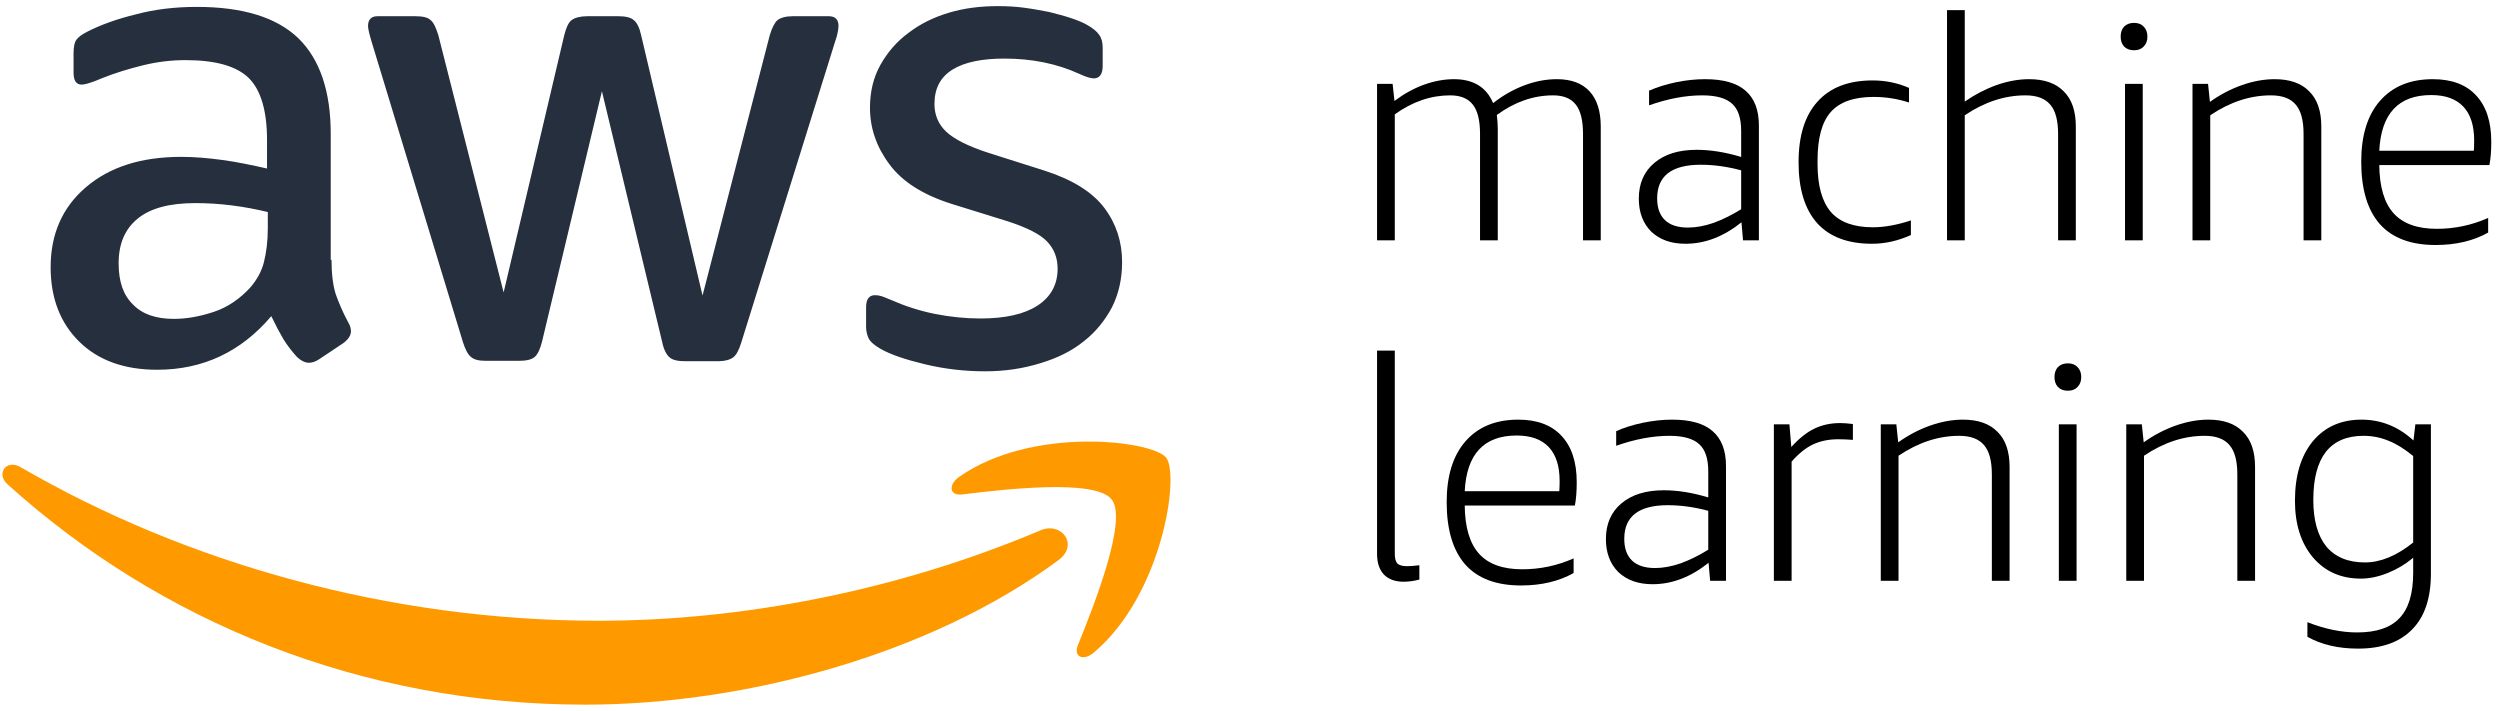 <svg width="204" height="58" viewBox="0 0 204 58" fill="none" xmlns="http://www.w3.org/2000/svg">
<path d="M27.052 21.201C27.052 22.374 27.179 23.325 27.401 24.022C27.654 24.72 27.971 25.481 28.415 26.305C28.574 26.558 28.637 26.812 28.637 27.034C28.637 27.351 28.447 27.668 28.035 27.985L26.038 29.317C25.752 29.507 25.467 29.602 25.213 29.602C24.896 29.602 24.579 29.443 24.262 29.158C23.818 28.683 23.438 28.175 23.121 27.668C22.804 27.129 22.487 26.527 22.138 25.798C19.666 28.714 16.559 30.172 12.818 30.172C10.155 30.172 8.031 29.412 6.478 27.89C4.924 26.368 4.132 24.339 4.132 21.803C4.132 19.109 5.083 16.921 7.017 15.273C8.95 13.624 11.518 12.8 14.784 12.8C15.861 12.8 16.971 12.895 18.144 13.054C19.317 13.212 20.521 13.466 21.79 13.751V11.437C21.79 9.028 21.282 7.347 20.299 6.365C19.285 5.382 17.573 4.906 15.132 4.906C14.023 4.906 12.881 5.033 11.709 5.319C10.536 5.604 9.394 5.953 8.285 6.396C7.777 6.618 7.397 6.745 7.175 6.809C6.953 6.872 6.795 6.904 6.668 6.904C6.224 6.904 6.002 6.587 6.002 5.921V4.368C6.002 3.86 6.066 3.48 6.224 3.258C6.383 3.036 6.668 2.814 7.112 2.592C8.221 2.022 9.553 1.546 11.106 1.166C12.659 0.754 14.308 0.563 16.052 0.563C19.824 0.563 22.582 1.419 24.357 3.131C26.101 4.843 26.988 7.443 26.988 10.93V21.201H27.052ZM14.181 26.02C15.227 26.02 16.305 25.829 17.446 25.449C18.588 25.069 19.602 24.371 20.458 23.42C20.965 22.818 21.346 22.152 21.536 21.391C21.726 20.63 21.853 19.711 21.853 18.633V17.302C20.933 17.08 19.951 16.89 18.936 16.763C17.922 16.636 16.939 16.573 15.956 16.573C13.832 16.573 12.279 16.985 11.233 17.841C10.187 18.697 9.68 19.901 9.68 21.486C9.68 22.976 10.06 24.086 10.852 24.847C11.613 25.639 12.723 26.02 14.181 26.02ZM39.637 29.443C39.067 29.443 38.686 29.348 38.433 29.126C38.179 28.936 37.957 28.492 37.767 27.89L30.317 3.385C30.127 2.751 30.032 2.339 30.032 2.117C30.032 1.61 30.285 1.324 30.793 1.324H33.899C34.502 1.324 34.914 1.419 35.136 1.641C35.389 1.831 35.58 2.275 35.77 2.878L41.096 23.864L46.041 2.878C46.2 2.244 46.39 1.831 46.643 1.641C46.897 1.451 47.341 1.324 47.911 1.324H50.447C51.05 1.324 51.462 1.419 51.715 1.641C51.969 1.831 52.191 2.275 52.318 2.878L57.327 24.117L62.811 2.878C63.001 2.244 63.223 1.831 63.445 1.641C63.699 1.451 64.111 1.324 64.681 1.324H67.63C68.137 1.324 68.422 1.578 68.422 2.117C68.422 2.275 68.39 2.434 68.359 2.624C68.327 2.814 68.264 3.068 68.137 3.417L60.497 27.922C60.307 28.556 60.085 28.968 59.831 29.158C59.578 29.348 59.165 29.475 58.626 29.475H55.9C55.298 29.475 54.886 29.38 54.632 29.158C54.378 28.936 54.157 28.524 54.03 27.89L49.116 7.443L44.234 27.858C44.075 28.492 43.885 28.904 43.632 29.126C43.378 29.348 42.934 29.443 42.364 29.443H39.637ZM80.374 30.299C78.725 30.299 77.077 30.109 75.492 29.729C73.906 29.348 72.67 28.936 71.846 28.461C71.339 28.175 70.99 27.858 70.863 27.573C70.736 27.288 70.673 26.971 70.673 26.685V25.069C70.673 24.403 70.927 24.086 71.402 24.086C71.592 24.086 71.782 24.117 71.973 24.181C72.163 24.244 72.448 24.371 72.765 24.498C73.843 24.974 75.016 25.354 76.252 25.608C77.52 25.861 78.757 25.988 80.025 25.988C82.022 25.988 83.575 25.639 84.653 24.942C85.731 24.244 86.302 23.23 86.302 21.93C86.302 21.043 86.016 20.313 85.446 19.711C84.875 19.109 83.797 18.57 82.244 18.063L77.647 16.636C75.333 15.907 73.621 14.829 72.575 13.402C71.529 12.008 70.99 10.454 70.99 8.806C70.99 7.474 71.275 6.301 71.846 5.287C72.416 4.272 73.177 3.385 74.128 2.687C75.079 1.958 76.157 1.419 77.425 1.039C78.693 0.659 80.025 0.5 81.42 0.5C82.117 0.5 82.846 0.532 83.544 0.627C84.273 0.722 84.939 0.849 85.604 0.976C86.238 1.134 86.841 1.293 87.411 1.483C87.982 1.673 88.426 1.863 88.743 2.053C89.186 2.307 89.504 2.561 89.694 2.846C89.884 3.1 89.979 3.448 89.979 3.892V5.382C89.979 6.048 89.725 6.396 89.25 6.396C88.996 6.396 88.584 6.27 88.045 6.016C86.238 5.192 84.209 4.78 81.959 4.78C80.152 4.78 78.725 5.065 77.742 5.667C76.76 6.27 76.252 7.189 76.252 8.489C76.252 9.376 76.569 10.137 77.203 10.739C77.837 11.342 79.01 11.944 80.691 12.483L85.192 13.91C87.475 14.639 89.123 15.653 90.106 16.953C91.089 18.253 91.564 19.743 91.564 21.391C91.564 22.754 91.279 23.991 90.74 25.069C90.169 26.146 89.408 27.097 88.426 27.858C87.443 28.651 86.27 29.221 84.907 29.634C83.48 30.077 81.99 30.299 80.374 30.299Z" fill="#252F3E"/>
<path fill-rule="evenodd" clip-rule="evenodd" d="M86.372 45.707C75.942 53.41 60.789 57.5 47.759 57.5C29.5 57.5 13.046 50.748 0.62 39.525C-0.363 38.638 0.524 37.433 1.697 38.13C15.139 45.929 31.719 50.653 48.869 50.653C60.44 50.653 73.152 48.243 84.85 43.298C86.594 42.505 88.084 44.439 86.372 45.707Z" fill="#FF9900"/>
<path fill-rule="evenodd" clip-rule="evenodd" d="M90.714 40.759C89.382 39.047 81.901 39.935 78.509 40.347C77.494 40.474 77.336 39.586 78.255 38.92C84.215 34.736 94.011 35.94 95.152 37.335C96.293 38.762 94.835 48.557 89.255 53.249C88.399 53.978 87.575 53.598 87.956 52.647C89.224 49.508 92.045 42.439 90.714 40.759Z" fill="#FF9900"/>
<path d="M196.915 45.514C196.289 46.039 195.595 46.454 194.833 46.758C194.072 47.063 193.344 47.215 192.65 47.215C191.025 47.215 189.722 46.64 188.74 45.489C187.759 44.321 187.268 42.781 187.268 40.869C187.268 38.821 187.75 37.205 188.715 36.02C189.697 34.835 191.025 34.243 192.701 34.243C194.292 34.243 195.705 34.81 196.94 35.944L197.093 34.624H198.362V46.809C198.362 48.806 197.854 50.321 196.839 51.353C195.823 52.403 194.351 52.927 192.422 52.927C190.814 52.927 189.434 52.606 188.284 51.963V50.77C189.705 51.328 191.059 51.607 192.345 51.607C193.919 51.607 195.07 51.218 195.798 50.44C196.543 49.661 196.915 48.434 196.915 46.758V45.514ZM192.98 45.895C194.249 45.895 195.561 45.354 196.915 44.271V37.213C196.221 36.638 195.553 36.223 194.909 35.969C194.266 35.698 193.581 35.563 192.853 35.563C191.499 35.563 190.475 36.003 189.781 36.883C189.104 37.763 188.766 39.066 188.766 40.793C188.766 42.451 189.121 43.721 189.832 44.601C190.56 45.464 191.609 45.895 192.98 45.895Z" fill="black"/>
<path d="M182.566 47.393V38.711C182.566 37.611 182.355 36.815 181.932 36.325C181.509 35.817 180.832 35.563 179.901 35.563C178.208 35.563 176.558 36.105 174.95 37.188V47.393H173.503V34.624H174.773L174.925 36.096C175.754 35.504 176.626 35.047 177.54 34.725C178.454 34.404 179.342 34.243 180.205 34.243C181.441 34.243 182.38 34.573 183.023 35.233C183.683 35.876 184.013 36.832 184.013 38.102V47.393H182.566Z" fill="black"/>
<path d="M168.002 47.394V34.625H169.449V47.394H168.002ZM168.738 31.883C168.4 31.883 168.129 31.782 167.926 31.578C167.74 31.375 167.646 31.105 167.646 30.766C167.646 30.428 167.74 30.157 167.926 29.954C168.129 29.751 168.4 29.649 168.738 29.649C169.077 29.649 169.339 29.751 169.525 29.954C169.728 30.157 169.83 30.428 169.83 30.766C169.83 31.105 169.728 31.375 169.525 31.578C169.339 31.782 169.077 31.883 168.738 31.883Z" fill="black"/>
<path d="M162.535 47.393V38.711C162.535 37.611 162.323 36.815 161.9 36.325C161.477 35.817 160.8 35.563 159.869 35.563C158.177 35.563 156.527 36.105 154.919 37.188V47.393H153.472V34.624H154.741L154.893 36.096C155.723 35.504 156.594 35.047 157.508 34.725C158.422 34.404 159.311 34.243 160.174 34.243C161.409 34.243 162.348 34.573 162.992 35.233C163.652 35.876 163.982 36.832 163.982 38.102V47.393H162.535Z" fill="black"/>
<path d="M144.748 47.393V34.624H146.017L146.17 36.477C146.813 35.766 147.439 35.267 148.048 34.979C148.674 34.675 149.377 34.523 150.155 34.523C150.443 34.523 150.79 34.548 151.196 34.599V35.893C150.756 35.859 150.358 35.843 150.003 35.843C149.225 35.843 148.531 35.986 147.921 36.274C147.329 36.562 146.754 37.027 146.195 37.67V47.393H144.748Z" fill="black"/>
<path d="M139.546 47.393L139.42 45.921C137.964 47.089 136.441 47.672 134.85 47.672C133.682 47.672 132.751 47.342 132.057 46.682C131.38 46.005 131.042 45.108 131.042 43.991C131.042 42.756 131.465 41.783 132.311 41.072C133.158 40.361 134.308 40.006 135.764 40.006C136.898 40.006 138.108 40.2 139.394 40.59V38.457C139.394 37.425 139.149 36.688 138.658 36.248C138.167 35.791 137.355 35.563 136.221 35.563C134.867 35.563 133.42 35.834 131.88 36.375V35.182C132.523 34.895 133.251 34.666 134.063 34.497C134.875 34.328 135.671 34.243 136.449 34.243C137.939 34.243 139.039 34.556 139.75 35.182C140.477 35.808 140.841 36.756 140.841 38.026V47.393H139.546ZM135.053 46.352C135.696 46.352 136.39 46.225 137.135 45.971C137.879 45.701 138.633 45.328 139.394 44.855V41.681C138.26 41.377 137.16 41.224 136.094 41.224C133.724 41.224 132.54 42.138 132.54 43.966C132.54 44.745 132.751 45.337 133.174 45.743C133.598 46.149 134.224 46.352 135.053 46.352Z" fill="black"/>
<path d="M119.522 41.25C119.539 43.027 119.928 44.338 120.69 45.184C121.451 46.031 122.627 46.454 124.218 46.454C125.674 46.454 127.07 46.158 128.407 45.565V46.758C127.205 47.435 125.775 47.774 124.117 47.774C122.103 47.774 120.588 47.207 119.573 46.073C118.557 44.922 118.049 43.221 118.049 40.97C118.049 38.838 118.557 37.188 119.573 36.02C120.605 34.835 122.043 34.243 123.888 34.243C125.428 34.243 126.605 34.683 127.417 35.563C128.246 36.443 128.661 37.704 128.661 39.346C128.661 40.107 128.61 40.742 128.509 41.25H119.522ZM123.761 35.538C121.087 35.538 119.674 37.052 119.522 40.082H127.239C127.256 39.845 127.265 39.566 127.265 39.244C127.265 38.026 126.968 37.103 126.376 36.477C125.784 35.851 124.912 35.538 123.761 35.538Z" fill="black"/>
<path d="M115.82 47.292C115.38 47.41 114.949 47.469 114.526 47.469C113.849 47.469 113.315 47.275 112.926 46.885C112.554 46.479 112.368 45.921 112.368 45.21V28.607H113.815V45.184C113.815 45.557 113.882 45.819 114.018 45.971C114.17 46.124 114.432 46.2 114.805 46.2C115.076 46.2 115.414 46.175 115.82 46.124V47.292Z" fill="black"/>
<path d="M194.149 13.468C194.166 15.245 194.555 16.556 195.316 17.403C196.078 18.249 197.254 18.672 198.845 18.672C200.301 18.672 201.697 18.376 203.034 17.784V18.977C201.832 19.654 200.402 19.992 198.744 19.992C196.73 19.992 195.215 19.425 194.199 18.291C193.184 17.14 192.676 15.44 192.676 13.189C192.676 11.056 193.184 9.406 194.199 8.238C195.232 7.054 196.67 6.461 198.515 6.461C200.055 6.461 201.232 6.901 202.044 7.781C202.873 8.661 203.288 9.922 203.288 11.564C203.288 12.325 203.237 12.96 203.135 13.468H194.149ZM198.388 7.756C195.714 7.756 194.301 9.271 194.149 12.3H201.866C201.883 12.063 201.892 11.784 201.892 11.462C201.892 10.244 201.595 9.321 201.003 8.695C200.411 8.069 199.539 7.756 198.388 7.756Z" fill="black"/>
<path d="M187.971 19.611V10.929C187.971 9.829 187.759 9.034 187.336 8.543C186.913 8.035 186.236 7.781 185.305 7.781C183.613 7.781 181.963 8.323 180.355 9.406V19.611H178.908V6.842H180.177L180.329 8.314C181.159 7.722 182.03 7.265 182.944 6.944C183.858 6.622 184.747 6.461 185.61 6.461C186.845 6.461 187.785 6.791 188.428 7.451C189.088 8.094 189.418 9.051 189.418 10.32V19.611H187.971Z" fill="black"/>
<path d="M173.401 19.612V6.843H174.848V19.612H173.401ZM174.138 4.101C173.799 4.101 173.528 4 173.325 3.797C173.139 3.593 173.046 3.323 173.046 2.984C173.046 2.646 173.139 2.375 173.325 2.172C173.528 1.969 173.799 1.867 174.138 1.867C174.476 1.867 174.738 1.969 174.924 2.172C175.128 2.375 175.229 2.646 175.229 2.984C175.229 3.323 175.128 3.593 174.924 3.797C174.738 4 174.476 4.101 174.138 4.101Z" fill="black"/>
<path d="M167.94 19.611V10.929C167.94 9.829 167.728 9.033 167.305 8.543C166.882 8.035 166.205 7.781 165.274 7.781C163.582 7.781 161.932 8.323 160.324 9.406V19.611H158.877V0.825H160.324V8.289C161.153 7.713 162.016 7.265 162.913 6.943C163.827 6.622 164.716 6.461 165.579 6.461C166.814 6.461 167.754 6.791 168.397 7.451C169.057 8.094 169.387 9.05 169.387 10.32V19.611H167.94Z" fill="black"/>
<path d="M155.928 19.18C154.878 19.654 153.821 19.891 152.754 19.891C150.791 19.891 149.302 19.333 148.286 18.216C147.271 17.082 146.763 15.423 146.763 13.24C146.763 11.074 147.279 9.423 148.312 8.29C149.344 7.139 150.842 6.563 152.805 6.563C153.854 6.563 154.845 6.766 155.775 7.173V8.366C154.845 8.061 153.88 7.909 152.881 7.909C151.274 7.909 150.106 8.323 149.378 9.153C148.667 9.965 148.312 11.277 148.312 13.088V13.392C148.312 15.152 148.676 16.456 149.403 17.302C150.131 18.131 151.274 18.546 152.831 18.546C153.761 18.546 154.794 18.36 155.928 17.987V19.18Z" fill="black"/>
<path d="M142.231 19.611L142.104 18.139C140.649 19.307 139.125 19.891 137.535 19.891C136.367 19.891 135.436 19.561 134.742 18.901C134.065 18.224 133.727 17.327 133.727 16.21C133.727 14.974 134.15 14.001 134.996 13.29C135.842 12.579 136.993 12.224 138.448 12.224C139.582 12.224 140.792 12.418 142.079 12.808V10.675C142.079 9.643 141.833 8.907 141.342 8.467C140.852 8.01 140.039 7.781 138.905 7.781C137.551 7.781 136.104 8.052 134.564 8.594V7.4C135.207 7.113 135.935 6.884 136.748 6.715C137.56 6.546 138.355 6.461 139.134 6.461C140.623 6.461 141.723 6.774 142.434 7.4C143.162 8.027 143.526 8.974 143.526 10.244V19.611H142.231ZM137.738 18.57C138.381 18.57 139.075 18.444 139.819 18.19C140.564 17.919 141.317 17.547 142.079 17.073V13.899C140.945 13.595 139.845 13.443 138.778 13.443C136.409 13.443 135.224 14.356 135.224 16.184C135.224 16.963 135.436 17.555 135.859 17.961C136.282 18.367 136.908 18.57 137.738 18.57Z" fill="black"/>
<path d="M129.174 19.611V10.929C129.174 9.829 128.979 9.034 128.59 8.543C128.2 8.035 127.583 7.781 126.736 7.781C125.129 7.781 123.597 8.314 122.141 9.381C122.192 9.787 122.218 10.184 122.218 10.574V19.611H120.771V10.929C120.771 9.829 120.576 9.034 120.187 8.543C119.797 8.035 119.18 7.781 118.333 7.781C116.76 7.781 115.253 8.297 113.815 9.33V19.611H112.368V6.842H113.637L113.789 8.238C114.551 7.663 115.346 7.223 116.176 6.918C117.022 6.614 117.843 6.461 118.638 6.461C120.229 6.461 121.295 7.113 121.837 8.416C122.632 7.79 123.478 7.307 124.375 6.969C125.272 6.63 126.161 6.461 127.041 6.461C128.209 6.461 129.097 6.791 129.707 7.451C130.316 8.111 130.621 9.068 130.621 10.32V19.611H129.174Z" fill="black"/>
</svg>
